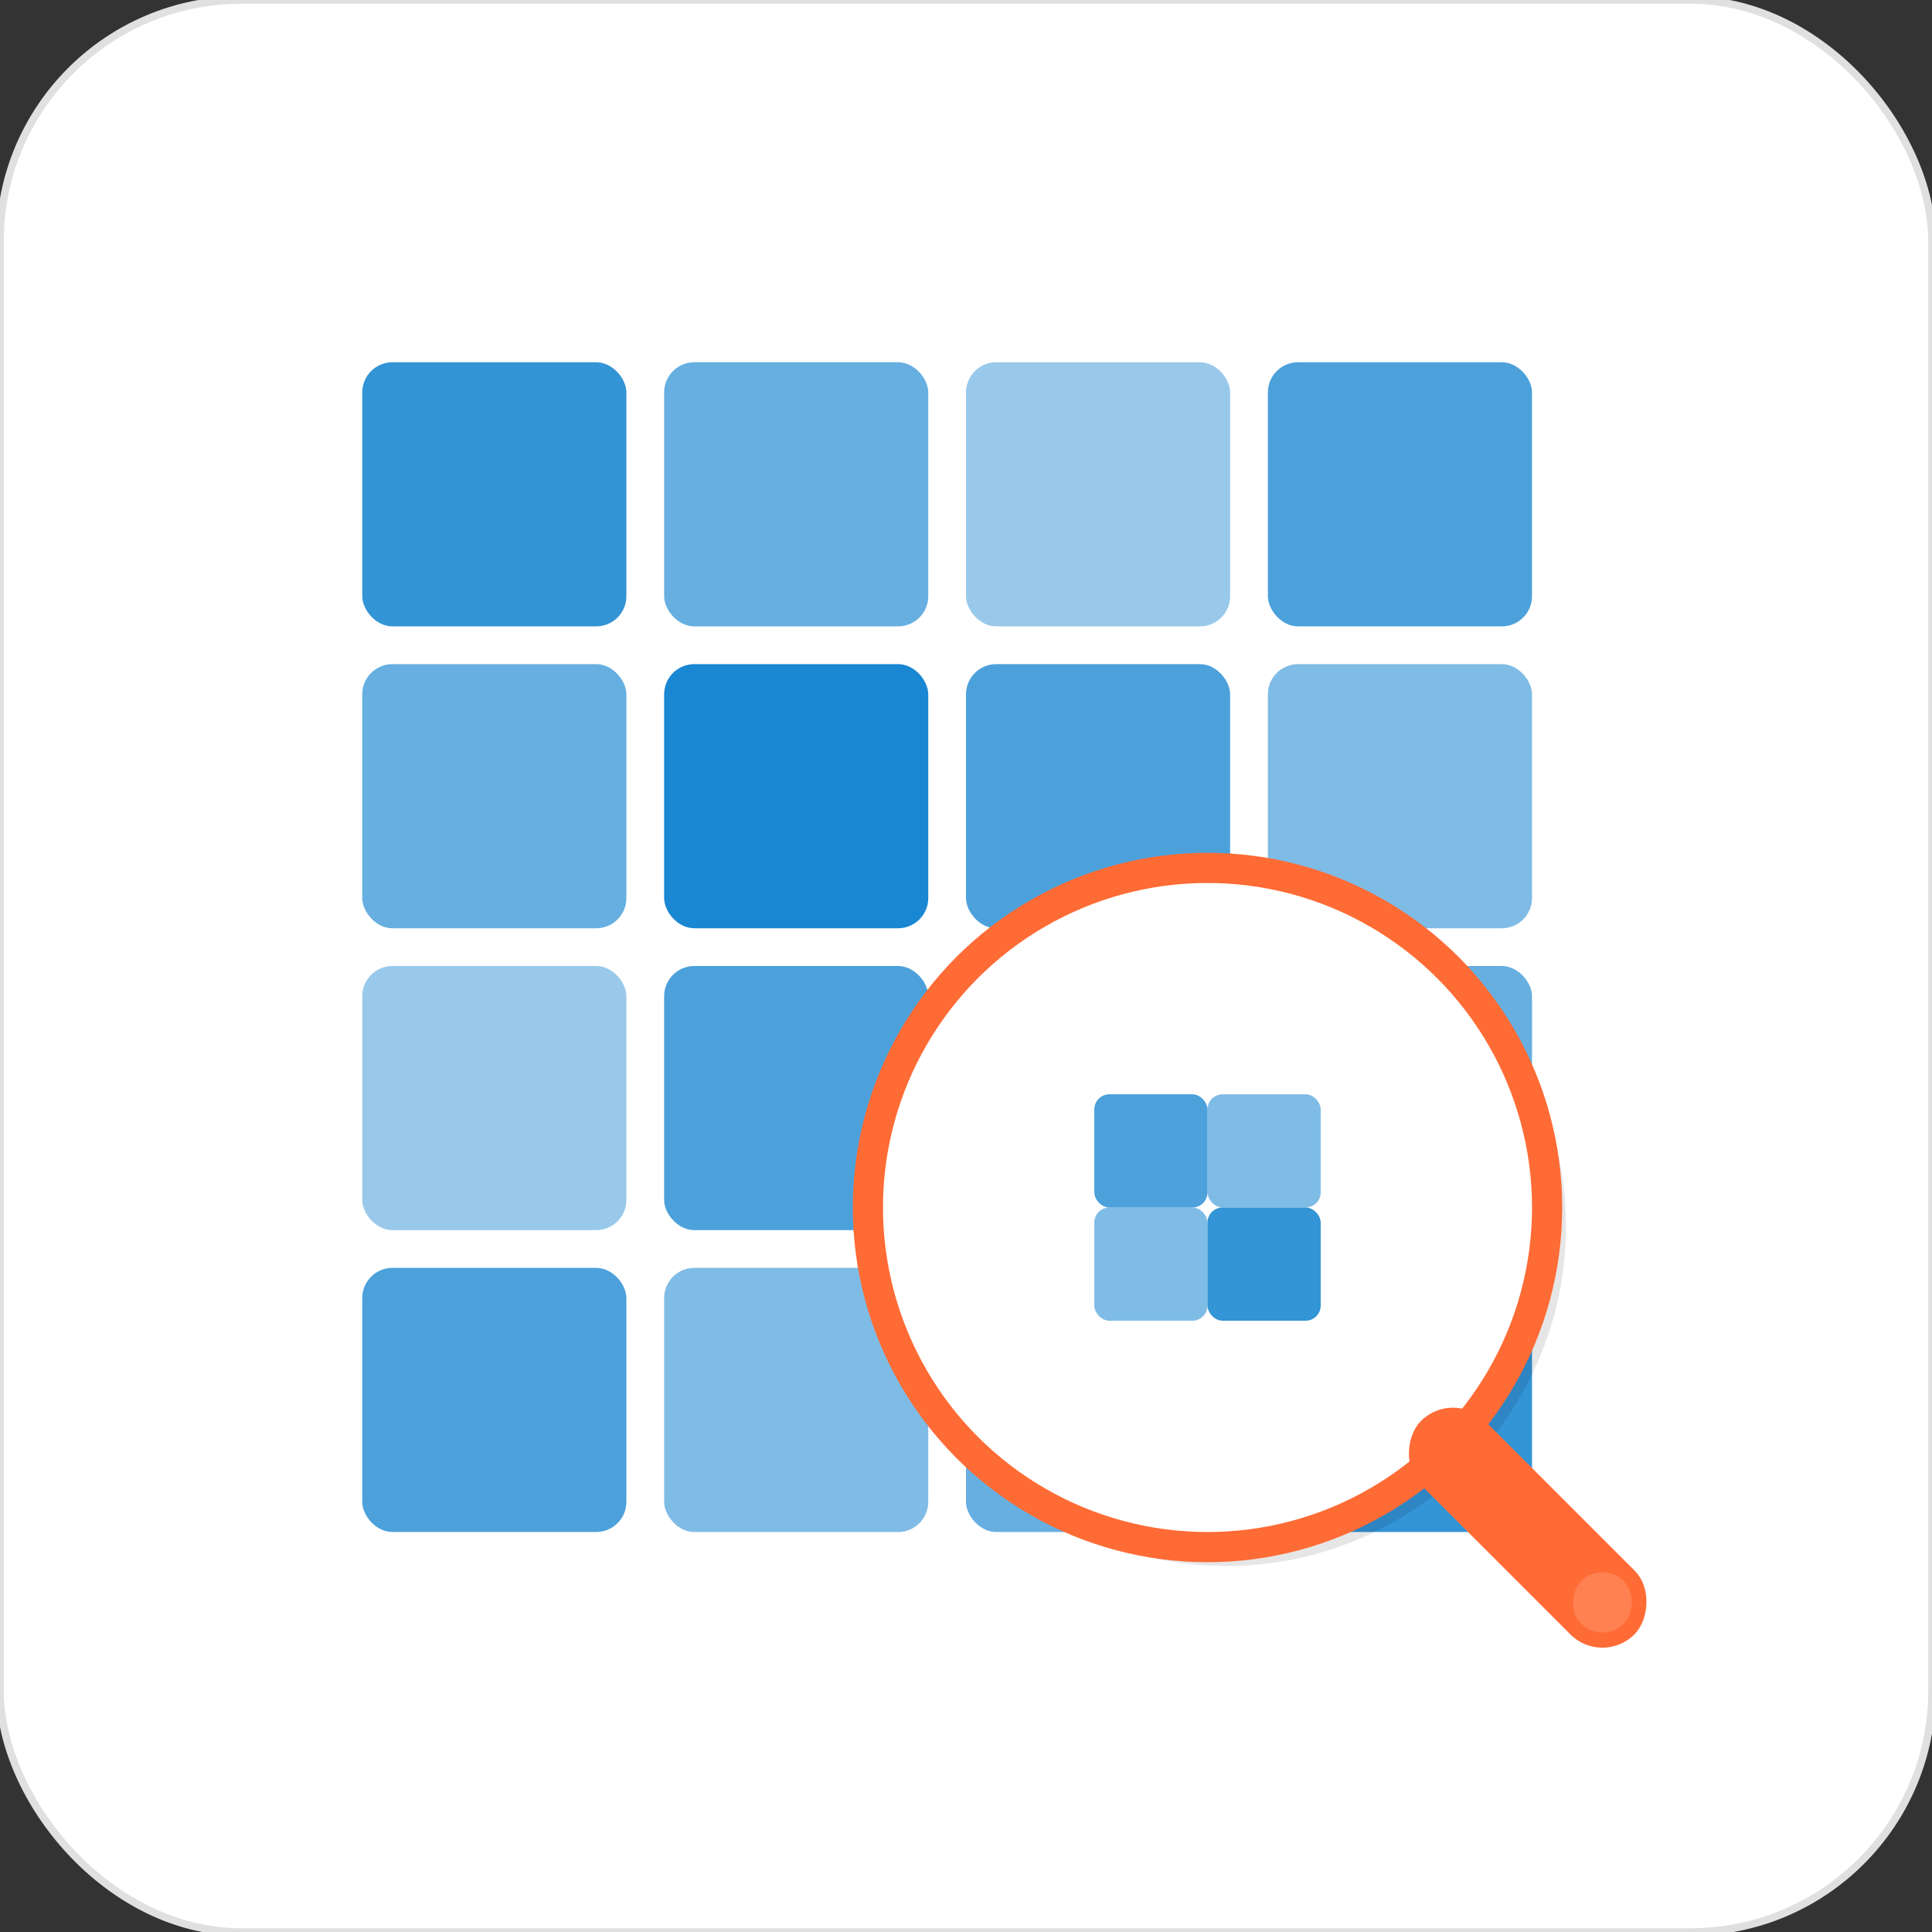<svg width="512" height="512" viewBox="0 0 512 512" xmlns="http://www.w3.org/2000/svg">
  <rect x="0" y="0" width="512" height="512" fill="#333333" stroke="none"/>
  <!-- 白背景 -->
  <rect width="512" height="512" rx="64" fill="#ffffff"/>
  
  <!-- メインの文字グリッド（青のタイル） -->
  <g transform="translate(256, 256)">
    <!-- グリッドパターン -->
    <rect x="-160" y="-160" width="70" height="70" rx="8" fill="#007acc" opacity="0.8"/>
    <rect x="-80" y="-160" width="70" height="70" rx="8" fill="#007acc" opacity="0.6"/>
    <rect x="0" y="-160" width="70" height="70" rx="8" fill="#007acc" opacity="0.4"/>
    <rect x="80" y="-160" width="70" height="70" rx="8" fill="#007acc" opacity="0.7"/>
    
    <rect x="-160" y="-80" width="70" height="70" rx="8" fill="#007acc" opacity="0.6"/>
    <rect x="-80" y="-80" width="70" height="70" rx="8" fill="#007acc" opacity="0.9"/>
    <rect x="0" y="-80" width="70" height="70" rx="8" fill="#007acc" opacity="0.7"/>
    <rect x="80" y="-80" width="70" height="70" rx="8" fill="#007acc" opacity="0.5"/>
    
    <rect x="-160" y="0" width="70" height="70" rx="8" fill="#007acc" opacity="0.4"/>
    <rect x="-80" y="0" width="70" height="70" rx="8" fill="#007acc" opacity="0.7"/>
    <rect x="0" y="0" width="70" height="70" rx="8" fill="#007acc" opacity="0.8"/>
    <rect x="80" y="0" width="70" height="70" rx="8" fill="#007acc" opacity="0.6"/>
    
    <rect x="-160" y="80" width="70" height="70" rx="8" fill="#007acc" opacity="0.7"/>
    <rect x="-80" y="80" width="70" height="70" rx="8" fill="#007acc" opacity="0.5"/>
    <rect x="0" y="80" width="70" height="70" rx="8" fill="#007acc" opacity="0.6"/>
    <rect x="80" y="80" width="70" height="70" rx="8" fill="#007acc" opacity="0.8"/>
  </g>
  
  <!-- 虫眼鏡（右下からオーバーラップ） -->
  <g transform="translate(320, 320)">
    <!-- 虫眼鏡の影 -->
    <ellipse cx="5" cy="5" rx="90" ry="90" fill="rgba(0,0,0,0.1)" transform="rotate(45 5 5)"/>
    
    <!-- 虫眼鏡レンズ（白い背景付き） -->
    <circle cx="0" cy="0" r="90" fill="#ffffff" stroke="#ff6b35" stroke-width="8"/>
    
    <!-- レンズの光沢効果 -->
    <path d="M -60 -40 A 80 80 0 0 1 60 -40 Q 30 -60, 0 -60 Q -30 -60, -60 -40" 
          fill="rgba(255,255,255,0.6)" opacity="0.7"/>
    
    <!-- レンズ内の装飾（グリッドの一部を拡大したイメージ） -->
    <g clip-path="url(#lens-clip)">
      <rect x="-30" y="-30" width="30" height="30" rx="4" fill="#007acc" opacity="0.7"/>
      <rect x="0" y="-30" width="30" height="30" rx="4" fill="#007acc" opacity="0.5"/>
      <rect x="-30" y="0" width="30" height="30" rx="4" fill="#007acc" opacity="0.5"/>
      <rect x="0" y="0" width="30" height="30" rx="4" fill="#007acc" opacity="0.8"/>
    </g>
    
    <!-- 虫眼鏡の持ち手 -->
    <g transform="rotate(45)">
      <rect x="80" y="-12" width="80" height="24" rx="12" fill="#ff6b35"/>
      <!-- 持ち手の装飾 -->
      <rect x="140" y="-8" width="16" height="16" rx="8" fill="#ff8050"/>
    </g>
  </g>
  
  <!-- クリップパス定義 -->
  <defs>
    <clipPath id="lens-clip">
      <circle cx="0" cy="0" r="82"/>
    </clipPath>
  </defs>
  
  <!-- 軽い境界線 -->
  <rect width="512" height="512" rx="64" fill="none" stroke="#e0e0e0" stroke-width="2"/>
</svg>